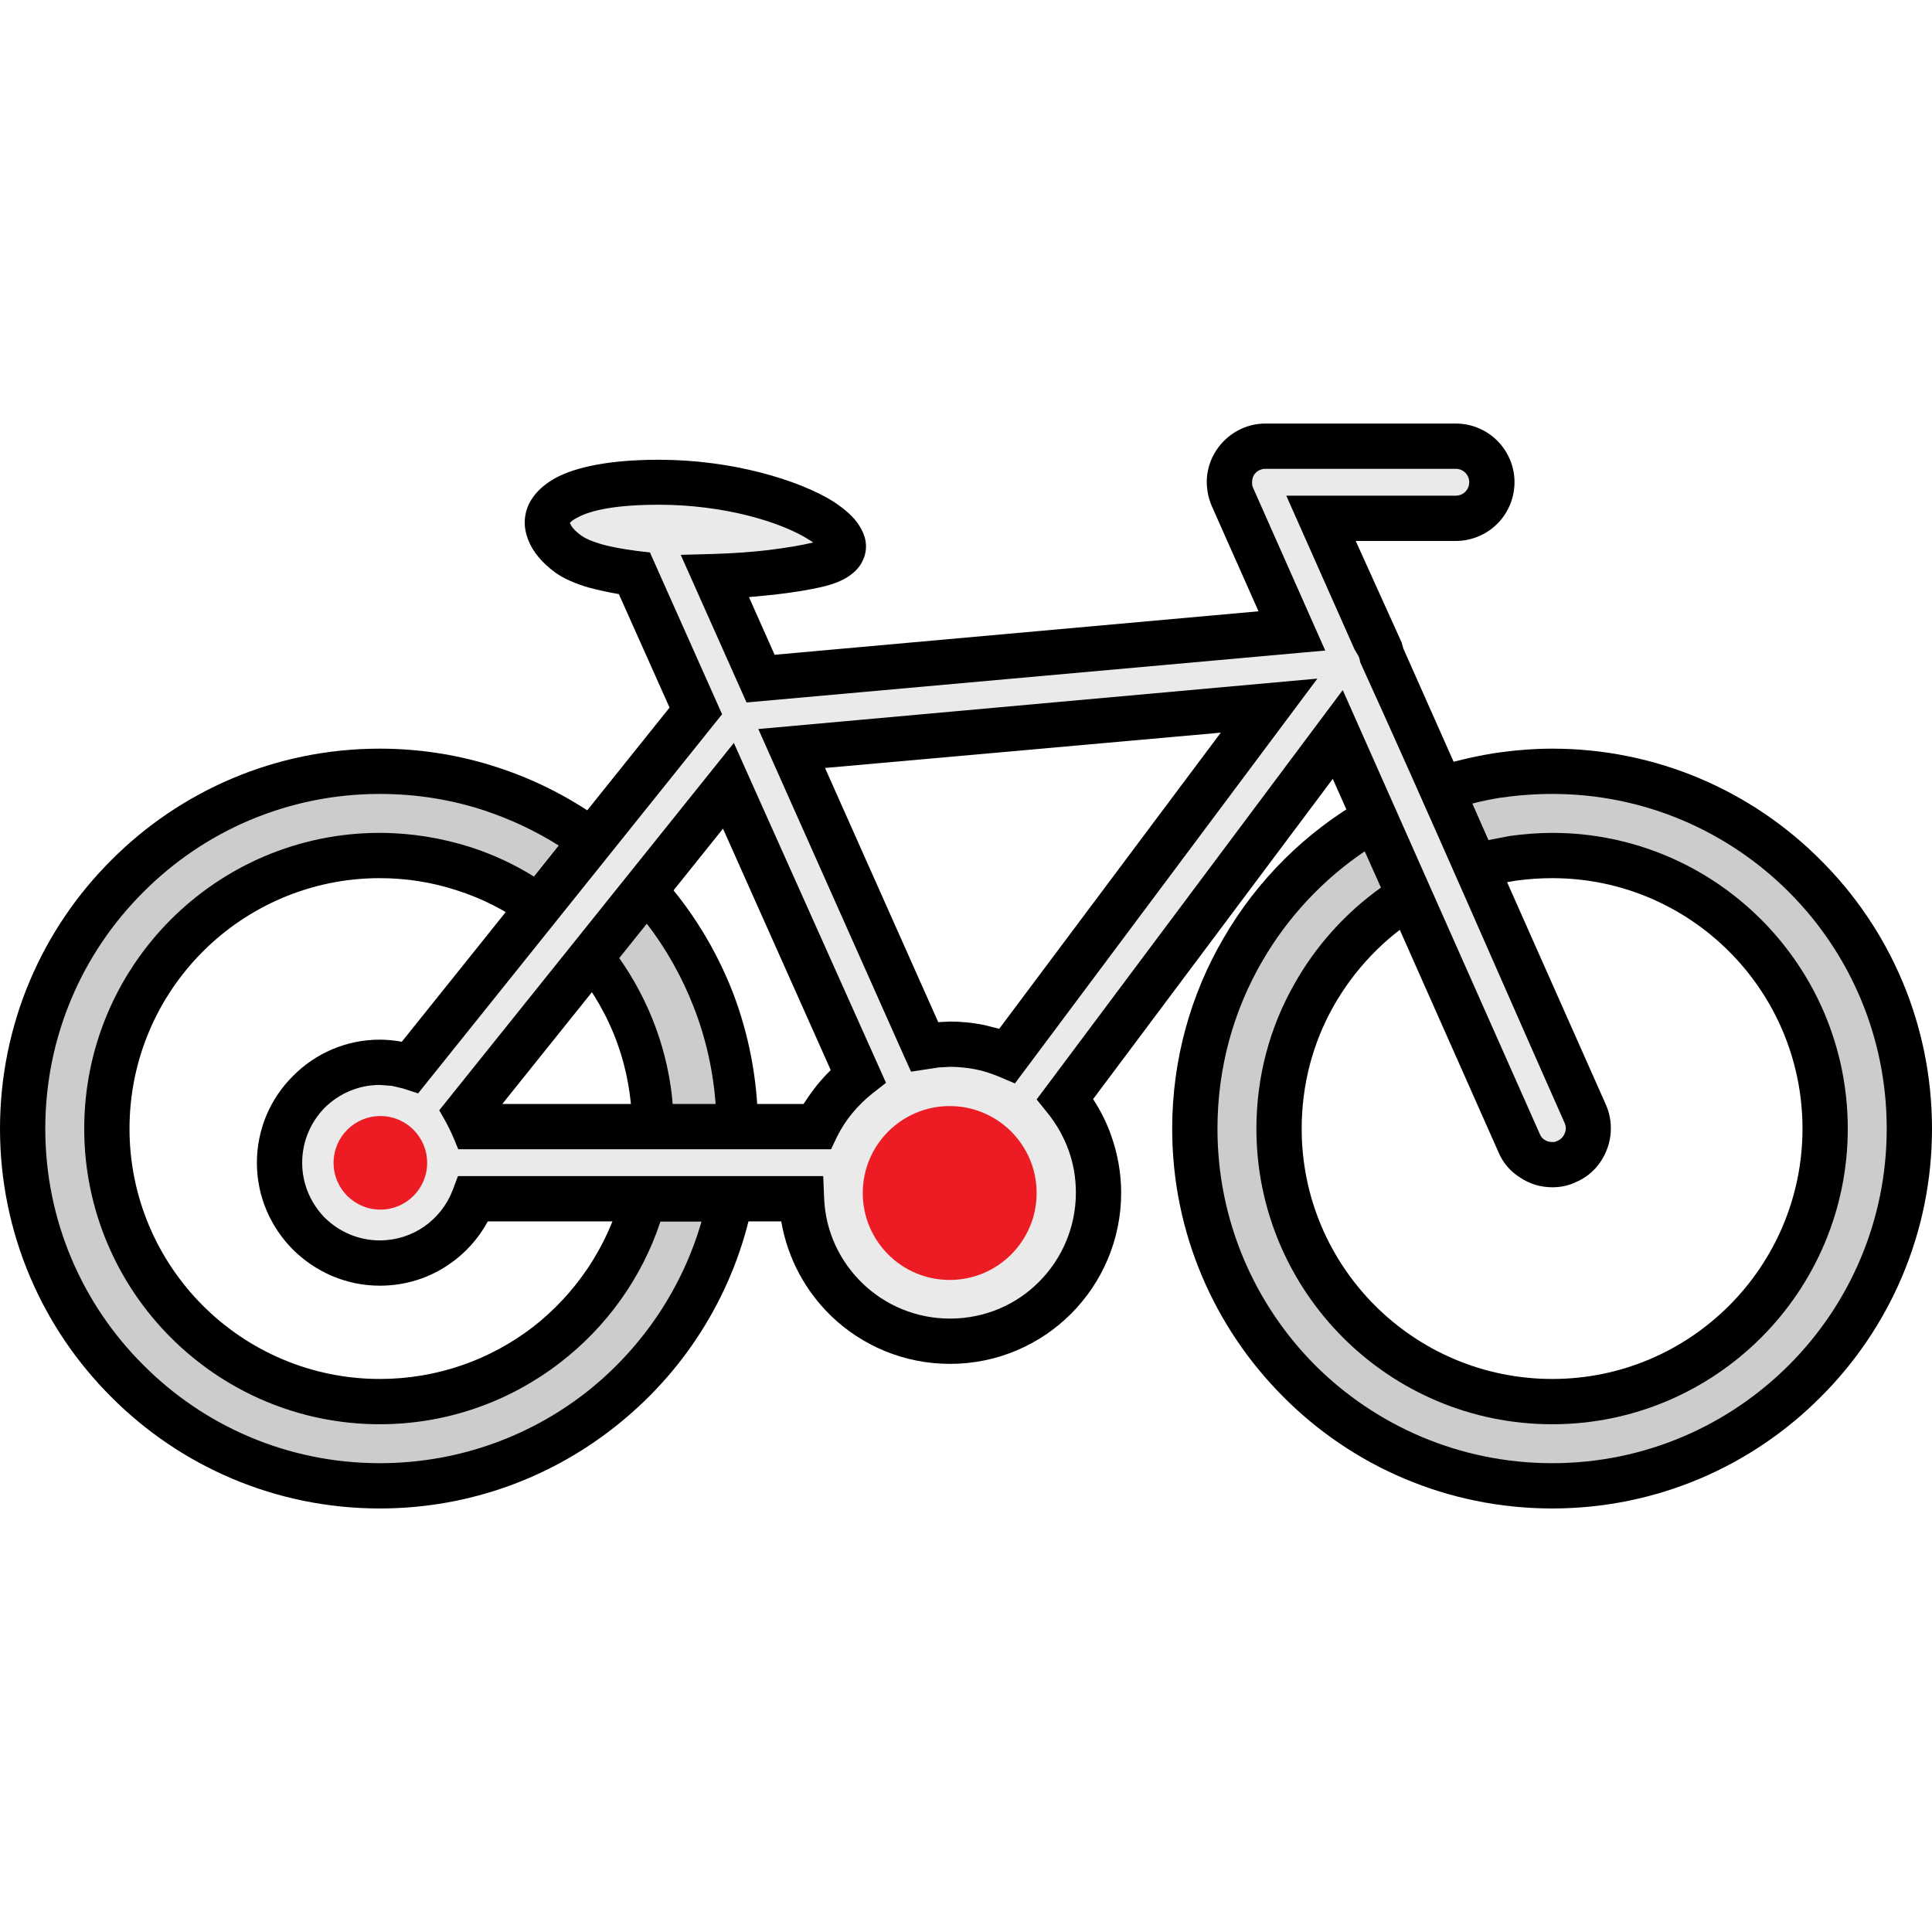 <?xml version="1.0" encoding="UTF-8"?>
<!DOCTYPE svg PUBLIC "-//W3C//DTD SVG 1.1//EN" "http://www.w3.org/Graphics/SVG/1.1/DTD/svg11.dtd">
<!-- Creator: CorelDRAW 2018 (64-Bit) -->
<svg xmlns="http://www.w3.org/2000/svg" xml:space="preserve" width="64px" height="64px" version="1.1" style="shape-rendering:geometricPrecision; text-rendering:geometricPrecision; image-rendering:optimizeQuality; fill-rule:evenodd; clip-rule:evenodd"
viewBox="0 0 64 64"
 xmlns:xlink="http://www.w3.org/1999/xlink">
 <defs>
  <style type="text/css">
   <![CDATA[
    .fil0 {fill:none}
    .fil4 {fill:#ED1C24}
    .fil2 {fill:black;fill-rule:nonzero}
    .fil1 {fill:#CCCCCC;fill-rule:nonzero}
    .fil3 {fill:#EAEAEA;fill-rule:nonzero}
   ]]>
  </style>
 </defs>
 <g id="Warstwa_x0020_1">
  <g id="_2027292846112">
   <rect class="fil0" width="64" height="64"/>
   <g>
    <path class="fil1" d="M42.37 37.38c0,5 4.05,9.05 9.05,9.05 4.99,0 9.04,-4.05 9.04,-9.05 0,-4.99 -4.05,-9.04 -9.04,-9.04 -0.89,0 -1.74,0.13 -2.54,0.37l-1.14 -2.57c1.15,-0.38 2.39,-0.59 3.68,-0.59 6.53,0 11.83,5.3 11.83,11.83 0,6.54 -5.3,11.84 -11.83,11.84 -6.54,0 -11.84,-5.3 -11.84,-11.84 0,-4.4 2.41,-8.23 5.97,-10.27l1.14 2.57c-2.59,1.59 -4.32,4.44 -4.32,7.7z"/>
    <path class="fil2" d="M43.12 37.39c0,2.29 0.93,4.36 2.43,5.86 1.5,1.5 3.58,2.43 5.87,2.43 2.29,0 4.36,-0.93 5.86,-2.43 1.5,-1.5 2.43,-3.58 2.43,-5.86 0,-2.29 -0.93,-4.37 -2.43,-5.87 -1.5,-1.5 -3.57,-2.43 -5.86,-2.43 -0.41,0 -0.81,0.03 -1.18,0.08 -0.39,0.06 -0.78,0.15 -1.15,0.25l-0.63 0.19 -1.74 -3.93 0.79 -0.26c0.61,-0.19 1.26,-0.35 1.93,-0.46 0.65,-0.1 1.32,-0.16 1.98,-0.16 3.47,0 6.62,1.41 8.89,3.69 2.28,2.27 3.69,5.42 3.69,8.9 0,3.47 -1.41,6.62 -3.69,8.89 -2.27,2.28 -5.42,3.69 -8.89,3.69 -3.48,0 -6.63,-1.41 -8.9,-3.69 -2.28,-2.28 -3.69,-5.42 -3.69,-8.89 0,-2.3 0.62,-4.46 1.7,-6.31 1.11,-1.92 2.72,-3.52 4.65,-4.62l0.72 -0.41 1.74 3.92 -0.56 0.34c-1.21,0.75 -2.21,1.79 -2.91,3.03 -0.67,1.19 -1.05,2.57 -1.05,4.05zm1.37 6.92c-1.77,-1.77 -2.87,-4.22 -2.87,-6.92 0,-1.74 0.45,-3.37 1.25,-4.78 0.71,-1.27 1.7,-2.37 2.88,-3.21l-0.54 -1.2c-1.38,0.93 -2.55,2.18 -3.39,3.63 -0.95,1.63 -1.49,3.53 -1.49,5.56 0,3.06 1.24,5.83 3.24,7.84 2.01,2 4.78,3.24 7.85,3.24 3.06,0 5.83,-1.24 7.84,-3.25 2,-2 3.24,-4.77 3.24,-7.83 0,-3.07 -1.24,-5.84 -3.24,-7.84 -2.01,-2.01 -4.78,-3.25 -7.84,-3.25 -0.61,0 -1.2,0.05 -1.75,0.13 -0.3,0.05 -0.6,0.11 -0.9,0.19l0.53 1.21 0.73 -0.14c0.46,-0.06 0.92,-0.1 1.39,-0.1 2.7,0 5.15,1.1 6.92,2.87 1.77,1.77 2.87,4.22 2.87,6.93 0,2.7 -1.1,5.15 -2.87,6.92 -1.77,1.77 -4.22,2.87 -6.92,2.87 -2.71,0 -5.16,-1.1 -6.93,-2.87z"/>
    <path class="fil1" d="M21.63 37.32c-0.02,-2.14 -0.78,-4.1 -2.03,-5.64l1.78 -2.22c1.88,2.09 3.02,4.84 3.04,7.86l-2.79 0z"/>
    <path class="fil2" d="M20.94 37.32c-0.01,-0.97 -0.18,-1.9 -0.49,-2.76 -0.32,-0.89 -0.8,-1.72 -1.39,-2.45l-0.35 -0.43 2.64 -3.28 0.54 0.6c1.01,1.12 1.82,2.43 2.38,3.86 0.53,1.38 0.83,2.89 0.84,4.46l0 0.69 -4.17 0 0 -0.69zm0.8 -3.23c0.29,0.8 0.48,1.66 0.55,2.54l1.42 0c-0.08,-1.15 -0.33,-2.25 -0.73,-3.27 -0.39,-1.01 -0.93,-1.96 -1.59,-2.81l-0.91 1.14c0.52,0.73 0.95,1.54 1.26,2.4z"/>
    <path class="fil1" d="M12.58 25.55c2.63,0 5.06,0.86 7.02,2.3l-1.75 2.19c-1.48,-1.07 -3.3,-1.7 -5.27,-1.7 -4.99,0 -9.04,4.05 -9.04,9.04 0,5 4.05,9.05 9.04,9.05 4.19,0 7.72,-2.85 8.74,-6.72l2.87 0c-1.08,5.42 -5.86,9.51 -11.61,9.51 -6.53,0 -11.83,-5.3 -11.83,-11.84 0,-6.53 5.3,-11.83 11.83,-11.83z"/>
    <path class="fil2" d="M12.58 24.8c1.37,0 2.69,0.22 3.93,0.63 1.28,0.42 2.47,1.04 3.53,1.82l0.63 0.46 -2.68 3.35 -0.58 -0.42c-0.68,-0.49 -1.46,-0.89 -2.29,-1.15 -0.79,-0.26 -1.65,-0.4 -2.54,-0.4 -2.28,0 -4.36,0.93 -5.86,2.43 -1.5,1.5 -2.43,3.58 -2.43,5.87 0,2.28 0.93,4.36 2.43,5.86 1.5,1.5 3.58,2.43 5.86,2.43 1.91,0 3.66,-0.64 5.06,-1.71 1.42,-1.1 2.48,-2.65 2.96,-4.45l0.15 -0.56 4.35 0 -0.17 0.9c-0.58,2.91 -2.17,5.46 -4.38,7.26 -2.17,1.78 -4.94,2.85 -7.97,2.85 -3.47,0 -6.62,-1.41 -8.89,-3.69 -2.28,-2.27 -3.69,-5.42 -3.69,-8.89 0,-3.48 1.41,-6.63 3.69,-8.9 2.27,-2.28 5.42,-3.69 8.89,-3.69zm3.47 2.05c-1.09,-0.36 -2.25,-0.55 -3.47,-0.55 -3.06,0 -5.83,1.24 -7.83,3.25 -2.01,2 -3.25,4.77 -3.25,7.84 0,3.06 1.24,5.83 3.25,7.83 2,2.01 4.77,3.25 7.83,3.25 2.67,0 5.12,-0.94 7.03,-2.5 1.71,-1.41 3,-3.32 3.63,-5.51l-1.36 0c-0.62,1.88 -1.8,3.51 -3.34,4.69 -1.65,1.27 -3.72,2.03 -5.96,2.03 -2.7,0 -5.15,-1.1 -6.92,-2.87 -1.77,-1.77 -2.87,-4.22 -2.87,-6.92 0,-2.71 1.1,-5.16 2.87,-6.93 1.77,-1.77 4.22,-2.87 6.92,-2.87 1.04,0 2.05,0.17 3,0.47 0.74,0.24 1.46,0.57 2.11,0.98l0.82 -1.03c-0.76,-0.48 -1.59,-0.87 -2.46,-1.16z"/>
    <path class="fil3" d="M26.22 24.79l4.4 9.88c0.28,-0.05 0.56,-0.08 0.85,-0.08 0.67,0 1.31,0.14 1.9,0.38l8.67 -11.6 -15.82 1.42zm2.21 10.86l-4.3 -9.62 -2.75 3.43 -1.78 2.22 -4.14 5.17c0.08,0.15 0.16,0.3 0.22,0.47l11.39 0c0.32,-0.66 0.79,-1.23 1.36,-1.67zm-12.75 4.06c-0.48,1.25 -1.68,2.13 -3.1,2.13 -1.83,0 -3.32,-1.49 -3.32,-3.32 0,-1.84 1.49,-3.33 3.32,-3.33 0.36,0 0.69,0.06 1.01,0.16l4.26 -5.31 1.75 -2.19 3.45 -4.3 -2.03 -4.56c-0.95,-0.11 -1.75,-0.32 -2.18,-0.63 -1.33,-0.95 -1,-2.39 2.99,-2.39 4.25,0 7.71,2.14 5.32,2.72 -0.93,0.22 -2.19,0.37 -3.47,0.4l1.51 3.39 17.61 -1.58 -1.97 -4.44c-0.17,-0.37 -0.13,-0.8 0.09,-1.14 0.22,-0.34 0.6,-0.54 1,-0.54l6.31 0c0.66,0 1.19,0.53 1.19,1.19 0,0.67 -0.53,1.2 -1.19,1.2l-4.47 0 1.79 4.04c0.04,0.05 0.07,0.1 0.1,0.15 0.07,0.11 0.11,0.24 0.13,0.36l1.96 4.42 1.14 2.57 3.63 8.19c0.27,0.6 0,1.31 -0.61,1.58 -0.16,0.07 -0.32,0.1 -0.48,0.1 -0.46,0 -0.9,-0.26 -1.1,-0.71l-3.63 -8.19 -1.14 -2.57 -1.23 -2.78 -9.04 12.08c0.69,0.84 1.11,1.93 1.11,3.1 0,2.72 -2.2,4.92 -4.92,4.92 -2.65,0 -4.81,-2.09 -4.92,-4.72l-10.87 0z"/>
    <circle class="fil4" cx="31.46" cy="39.52" r="2.88"/>
    <path class="fil2" d="M27.33 25.44l3.75 8.42 0.39 -0.02c0.38,0 0.75,0.04 1.11,0.11l0.52 0.13 7.34 -9.81 -13.11 1.17zm2.61 9.53l-4.82 -10.82 18.52 -1.67 -10.02 13.41 -0.54 -0.23c-0.25,-0.1 -0.51,-0.19 -0.78,-0.24 -0.27,-0.05 -0.54,-0.08 -0.83,-0.08l-0.37 0.02 -0.92 0.14 -0.24 -0.53zm-2.42 0.48l-3.57 -8 -7.31 9.12 9.98 0c0.14,-0.22 0.29,-0.43 0.45,-0.63 0.14,-0.17 0.29,-0.34 0.45,-0.49zm-2.71 -9.72l4.54 10.14 -0.46 0.36c-0.24,0.19 -0.46,0.41 -0.66,0.65 -0.19,0.23 -0.36,0.49 -0.5,0.77l-0.2 0.42 -12.35 0c-0.22,-0.55 -0.33,-0.78 -0.63,-1.29l9.76 -12.17 0.5 1.12zm-8.65 14.73c-0.31,0.57 -0.75,1.06 -1.28,1.42 -0.65,0.45 -1.44,0.71 -2.3,0.71 -1.12,0 -2.13,-0.46 -2.87,-1.19 -0.74,-0.74 -1.2,-1.76 -1.2,-2.88 0,-1.13 0.46,-2.15 1.2,-2.88 0.73,-0.74 1.75,-1.2 2.87,-1.2 0.21,0 0.42,0.02 0.62,0.05l0.11 0.02 8.87 -11.07 -1.68 -3.76c-0.36,-0.06 -0.71,-0.14 -1.01,-0.22 -0.44,-0.13 -0.81,-0.29 -1.09,-0.49 -0.44,-0.32 -0.75,-0.69 -0.9,-1.08 -0.16,-0.4 -0.16,-0.8 0.02,-1.19 0.16,-0.33 0.45,-0.63 0.89,-0.87 0.67,-0.36 1.78,-0.6 3.42,-0.6 2.42,0 4.63,0.67 5.77,1.38 0.38,0.25 0.68,0.51 0.85,0.78 0.29,0.44 0.32,0.88 0.06,1.31 -0.21,0.32 -0.59,0.57 -1.19,0.72 -0.49,0.12 -1.07,0.21 -1.68,0.28l-0.83 0.08 0.85 1.91 16.03 -1.44 -1.55 -3.49c-0.13,-0.3 -0.18,-0.63 -0.16,-0.94 0.03,-0.32 0.13,-0.63 0.31,-0.9 0.18,-0.28 0.43,-0.5 0.7,-0.65 0.29,-0.16 0.61,-0.24 0.93,-0.24l6.3 0c0.54,0 1.03,0.22 1.38,0.57 0.35,0.35 0.57,0.84 0.57,1.37 0,0.54 -0.22,1.03 -0.57,1.38 -0.35,0.35 -0.84,0.57 -1.38,0.57l-3.31 0 1.52 3.36 0.06 0.21 6.71 15.11c0.21,0.48 0.21,1.02 0.03,1.48 -0.18,0.47 -0.53,0.87 -1.03,1.08 -0.12,0.06 -0.25,0.1 -0.38,0.13 -0.14,0.03 -0.28,0.04 -0.4,0.04 -0.38,0 -0.75,-0.11 -1.06,-0.32 -0.31,-0.19 -0.57,-0.48 -0.72,-0.84l-5.49 -12.37 -7.94 10.61c0.25,0.38 0.45,0.78 0.6,1.21 0.21,0.59 0.33,1.23 0.33,1.89 0,1.57 -0.64,2.99 -1.66,4.01 -1.03,1.03 -2.45,1.66 -4.01,1.66 -1.52,0 -2.91,-0.6 -3.93,-1.58 -0.85,-0.82 -1.45,-1.91 -1.66,-3.14l-9.72 0zm-2.12 0.18c0.42,-0.29 0.76,-0.71 0.95,-1.2l0.18 -0.48 12.1 0 0.03 0.72c0.04,1.12 0.53,2.12 1.28,2.84 0.75,0.72 1.77,1.16 2.89,1.16 1.15,0 2.2,-0.46 2.95,-1.22 0.75,-0.75 1.22,-1.8 1.22,-2.95 0,-0.49 -0.08,-0.96 -0.24,-1.4 -0.16,-0.45 -0.4,-0.87 -0.69,-1.23l-0.37 -0.46 10.14 -13.56 6.53 14.71c0.03,0.08 0.09,0.15 0.16,0.19 0.07,0.05 0.16,0.07 0.25,0.07l0.08 0 0.1 -0.04c0.11,-0.05 0.19,-0.14 0.23,-0.24 0.05,-0.11 0.05,-0.23 0,-0.35 -2.25,-5.07 -4.47,-10.21 -6.77,-15.26 -0.04,-0.23 -0.08,-0.23 -0.19,-0.43l-2.26 -5.09 5.61 0c0.13,0 0.24,-0.05 0.32,-0.13 0.08,-0.08 0.13,-0.19 0.13,-0.32 0,-0.12 -0.05,-0.23 -0.13,-0.31 -0.08,-0.08 -0.19,-0.13 -0.32,-0.13l-6.3 0c-0.08,0 -0.15,0.02 -0.21,0.05 -0.07,0.03 -0.12,0.09 -0.17,0.15 -0.03,0.06 -0.06,0.13 -0.06,0.2 -0.01,0.09 0,0.17 0.03,0.23l2.39 5.39 -19.17 1.72 -2.18 -4.89 1.11 -0.03c0.61,-0.02 1.23,-0.06 1.81,-0.13 0.55,-0.07 1.06,-0.15 1.47,-0.25l-0.14 -0.09c-0.94,-0.6 -2.84,-1.16 -4.97,-1.16 -1.38,0 -2.25,0.17 -2.71,0.43 -0.14,0.07 -0.22,0.13 -0.24,0.18l0.01 0.02c0.05,0.12 0.18,0.26 0.38,0.4 0.14,0.1 0.36,0.19 0.63,0.27 0.34,0.1 0.75,0.17 1.2,0.23l0.43 0.05 2.39 5.36 -10.07 12.56 -0.49 -0.16 -0.38 -0.09 -0.4 -0.03c-0.71,0 -1.35,0.29 -1.82,0.75 -0.46,0.47 -0.75,1.11 -0.75,1.83 0,0.71 0.29,1.35 0.75,1.82 0.47,0.46 1.11,0.75 1.82,0.75 0.55,0 1.05,-0.17 1.46,-0.45z"/>
    <circle class="fil4" cx="12.6" cy="38.52" r="1.55"/>
   </g>
  </g>
 </g>
</svg>
